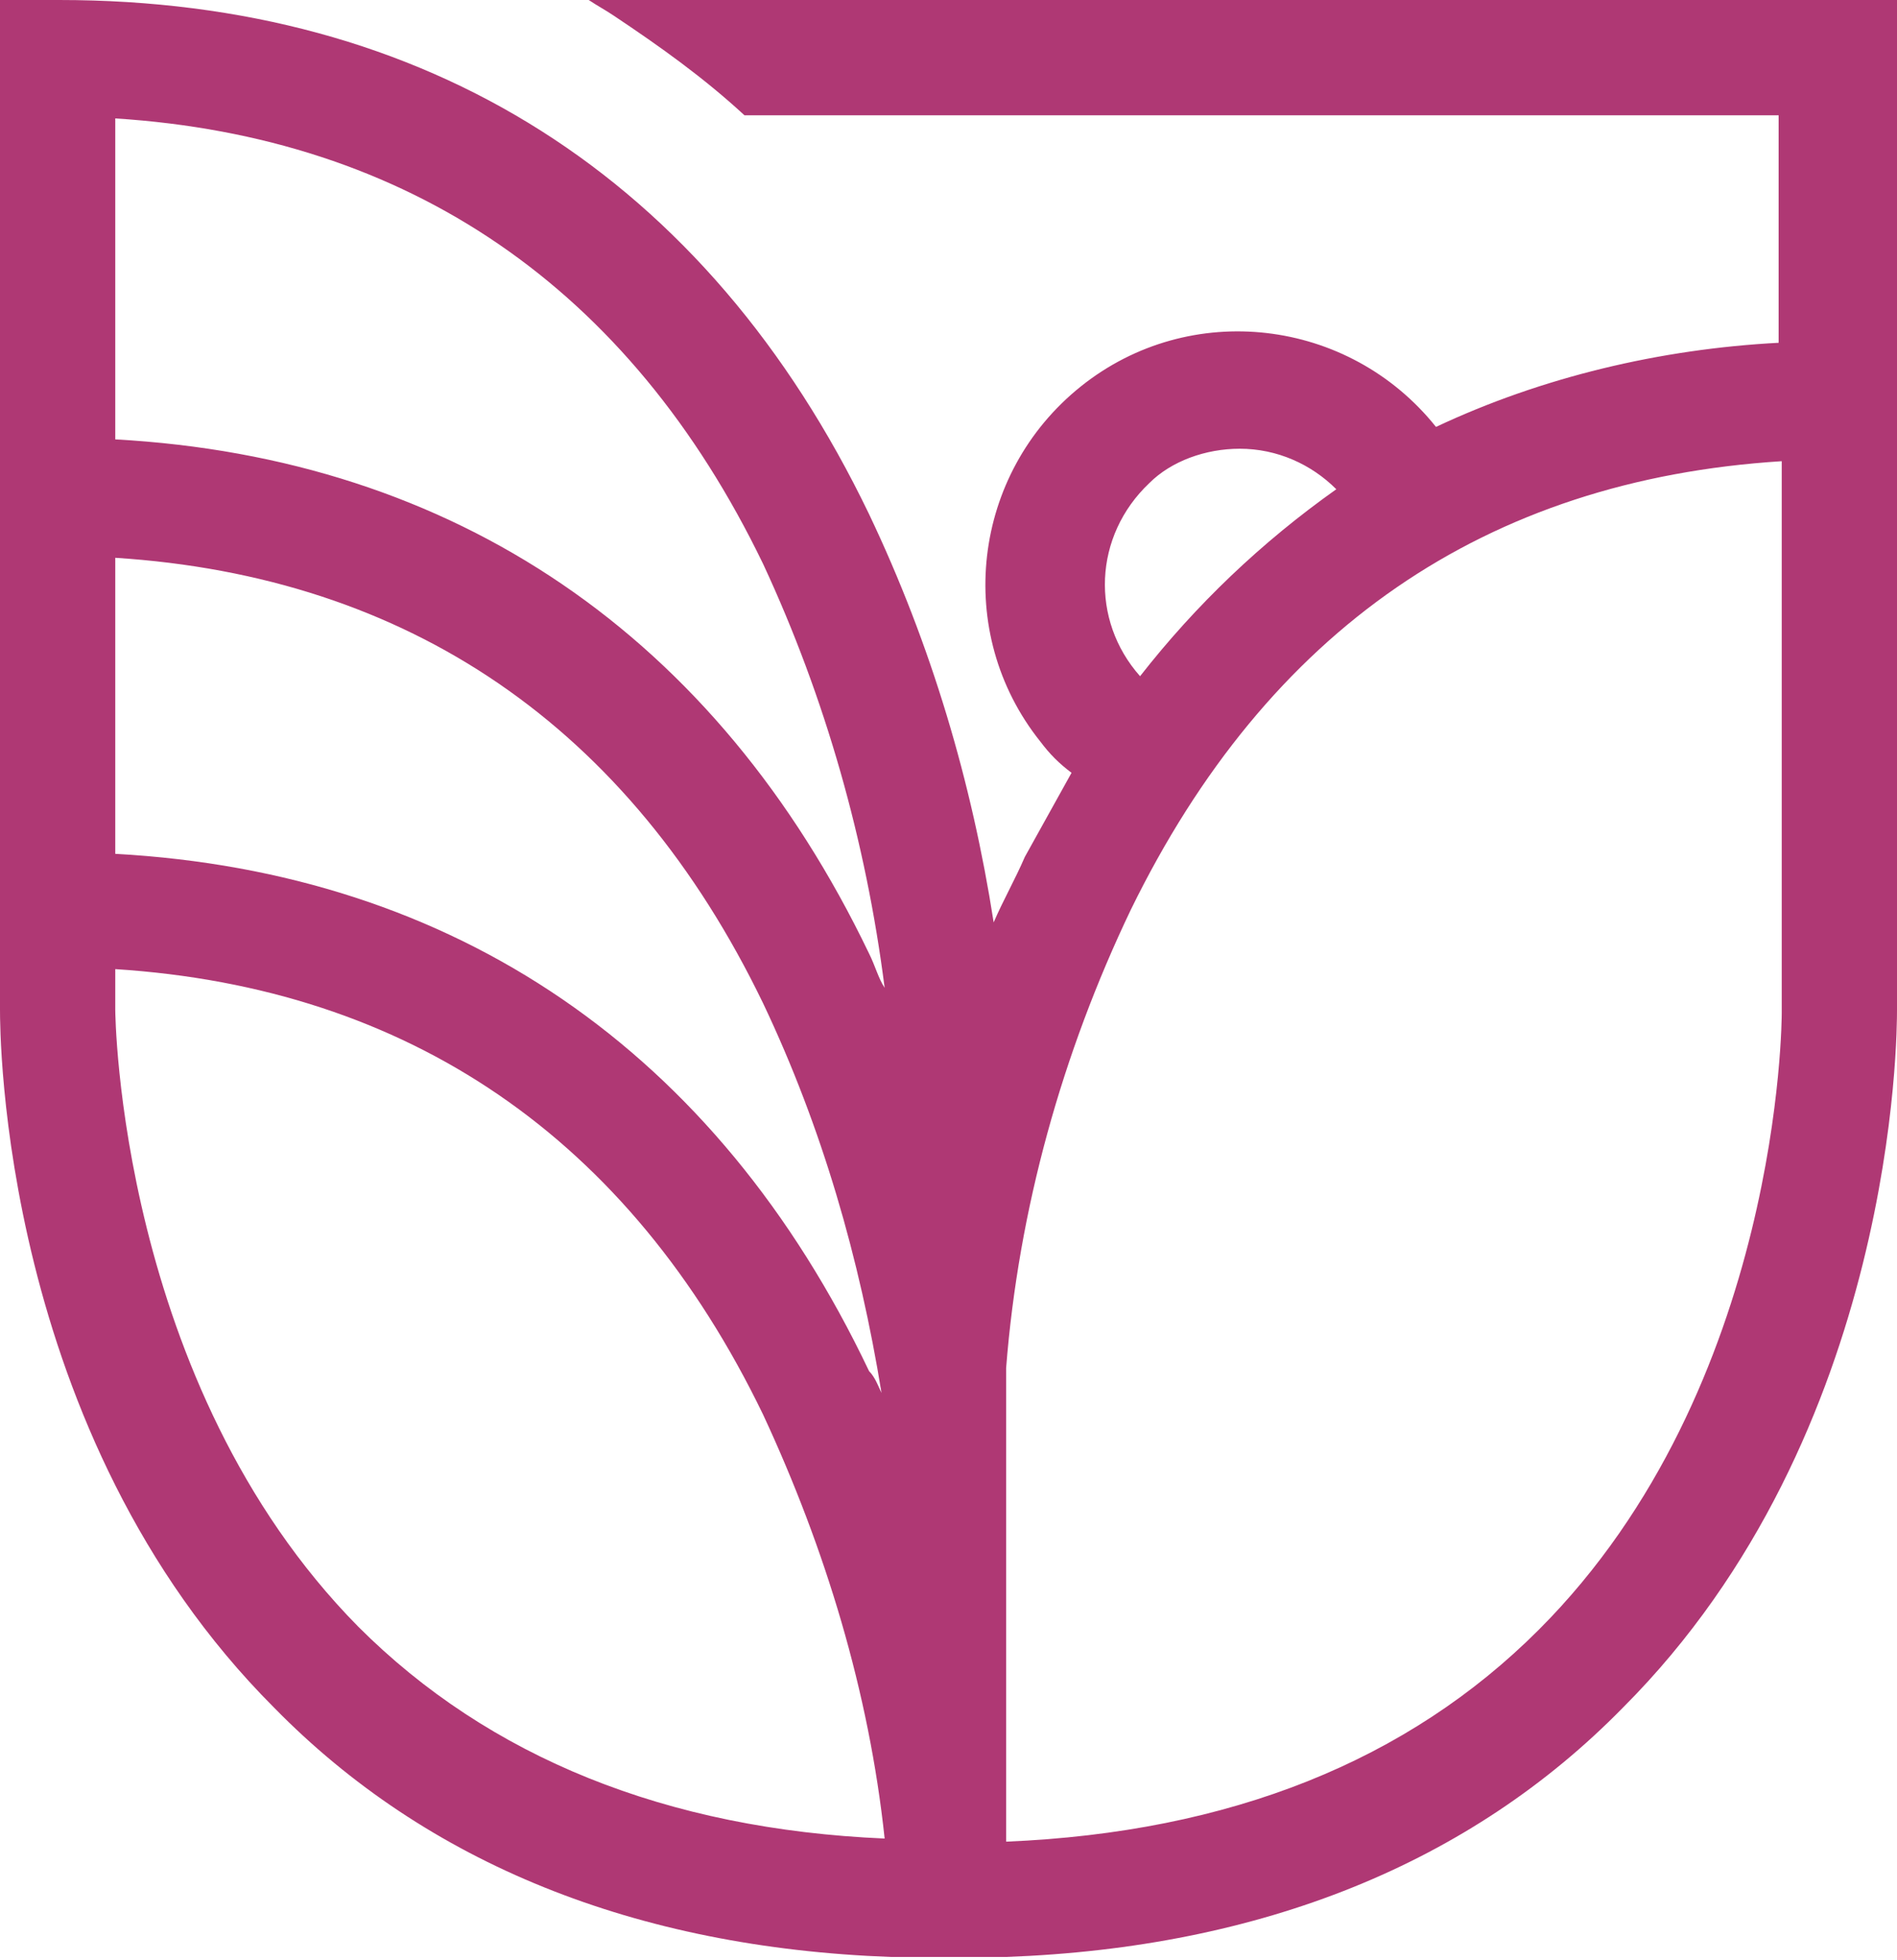 <?xml version="1.0" encoding="utf-8"?>
<!-- Generator: Adobe Illustrator 24.1.2, SVG Export Plug-In . SVG Version: 6.00 Build 0)  -->
<svg version="1.1" id="Layer_1" xmlns="http://www.w3.org/2000/svg" xmlns:xlink="http://www.w3.org/1999/xlink" x="0px" y="0px"
	 viewBox="0 0 60.9 62.9" style="enable-background:new 0 0 60.9 62.9;" xml:space="preserve">
<style type="text/css">
	.st0{fill:#AF3874;}
</style>
<path id="Path_52" class="st0" d="M60.9,32.4V0h-42c0.3,0.2,0.5,0.3,0.8,0.5c1.5,1,2.9,2,4.2,3.2h33.2V11c-3.8,0.2-7.6,1.1-11,2.7
	c-2.8-3.5-7.9-4.1-11.4-1.3c-3.5,2.8-4.1,7.9-1.3,11.4c0.3,0.4,0.6,0.7,1,1c-0.5,0.9-1,1.8-1.5,2.7c-0.3,0.7-0.7,1.4-1,2.1
	c-0.7-4.5-2-8.9-4-13.1C22.7,5.7,13.7,0,1.9,0H0v32.4C0,33.1,0,46,8.8,54.8c4.9,5,11.6,7.7,19.8,8l0,0l3.7,0l0,0v0
	c8.2-0.3,14.9-3,19.8-8C60.9,46,60.9,33.1,60.9,32.4z M3.7,3.8c9.4,0.6,16.5,5.4,20.8,14.3c2,4.3,3.3,8.9,3.9,13.6
	c-0.2-0.3-0.3-0.7-0.5-1.1C23,20.4,14.6,14.7,3.7,14.1L3.7,3.8z M3.7,17.9c9.4,0.6,16.5,5.4,20.8,14.3c1.9,4,3.1,8.2,3.8,12.5
	c-0.1-0.2-0.2-0.5-0.4-0.7C23,33.7,14.6,28,3.7,27.4V17.9z M11.5,52.2c-7.7-7.8-7.8-19.7-7.8-19.8v-1.3c9.4,0.6,16.5,5.4,20.8,14.3
	c2,4.3,3.4,8.9,3.9,13.6C21.4,58.7,15.7,56.4,11.5,52.2L11.5,52.2z M39.8,14.4c1.2,0,2.3,0.5,3.1,1.3c-2.4,1.7-4.5,3.7-6.3,6
	c-1.6-1.8-1.5-4.5,0.3-6.2C37.6,14.8,38.7,14.4,39.8,14.4L39.8,14.4z M32.3,59.1V43.9c0.4-5.1,1.8-10.1,4-14.7
	c4.4-9,11.4-13.8,20.9-14.4v17.7c0,0.1,0,12-7.8,19.8C45.2,56.5,39.5,58.8,32.3,59.1L32.3,59.1z"/>
</svg>
